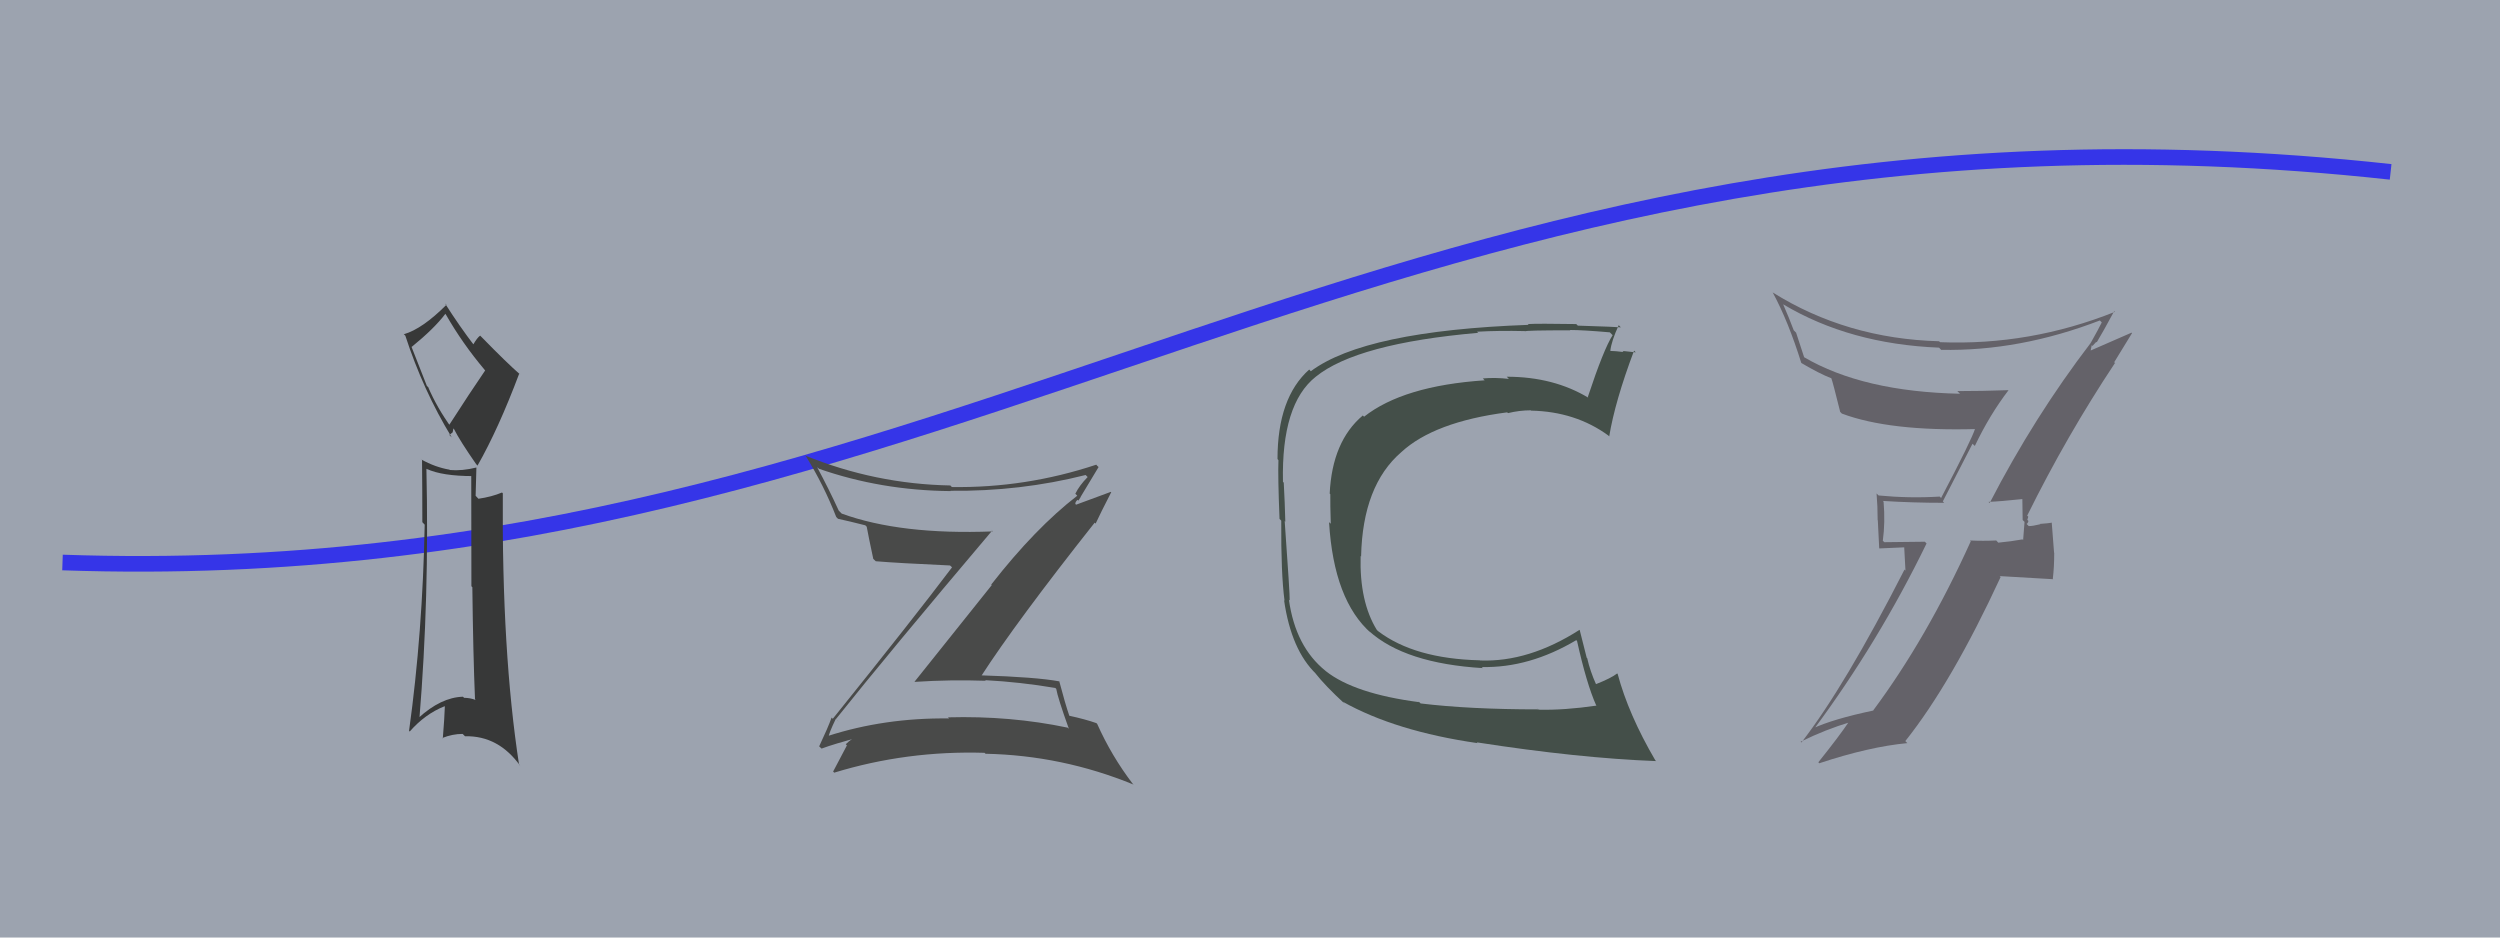 <svg xmlns="http://www.w3.org/2000/svg" width="160" height="60" viewBox="0,0,160,60"><rect width="100%" height="100%" fill="#9ca3af"/><path d="M4 36 C62 38,89 4,153 11" stroke="#3535e8" fill="none"/><path fill="#646269" d="M127.25 32.11L127.38 32.23L127.26 32.12Q128.03 32.09 129.44 31.94L129.57 32.07L129.43 31.93Q129.45 32.64 129.45 33.28L129.57 33.40L129.48 34.56L129.44 34.52Q128.73 34.65 127.89 34.73L127.75 34.58L127.75 34.59Q126.92 34.63 126.08 34.59L126.15 34.66L126.13 34.64Q123.32 40.85 119.89 45.46L119.93 45.50L119.91 45.47Q117.30 46.02 116.00 46.63L115.96 46.59L116.07 46.70Q120.25 41.06 123.30 34.78L123.19 34.67L120.60 34.70L120.50 34.61Q120.66 33.44 120.55 32.11L120.48 32.03L120.51 32.06Q122.38 32.18 124.43 32.18L124.34 32.09L126.24 28.40L126.39 28.54Q127.32 26.58 128.54 24.98L128.45 24.90L128.53 24.97Q126.87 25.03 125.27 25.03L125.43 25.19L125.45 25.20Q119.23 25.07 115.46 22.86L115.47 22.88L114.95 21.29L114.80 21.14Q114.50 20.34 114.12 19.47L114.24 19.59L114.13 19.48Q118.39 22.02 124.10 22.25L124.28 22.44L124.23 22.39Q129.25 22.49 134.39 20.51L134.50 20.62L134.51 20.64Q134.31 21.05 133.82 21.92L133.70 21.81L133.82 21.93Q130.19 26.67 127.34 32.19ZM135.43 23.31L135.31 23.18L136.45 21.32L136.42 21.29Q135.42 21.73 133.74 22.46L133.79 22.50L133.87 22.09L133.92 22.14Q134.04 22.00 134.16 21.88L134.17 21.89L134.19 21.91Q134.59 21.25 135.31 19.91L135.27 19.88L135.35 19.96Q129.91 22.13 124.16 21.90L124.25 21.98L124.10 21.84Q118.19 21.68 113.44 18.71L113.36 18.64L113.46 18.73Q114.45 20.56 115.28 23.22L115.19 23.13L115.30 23.24Q116.43 23.91 117.23 24.22L117.24 24.23L117.20 24.19Q117.31 24.49 117.77 26.35L117.74 26.33L117.88 26.47Q120.93 27.61 126.45 27.46L126.56 27.57L126.41 27.42Q126.21 28.10 124.23 31.87L124.15 31.79L124.15 31.78Q122.21 31.90 120.23 31.71L120.16 31.64L120.10 31.58Q120.17 32.41 120.17 33.29L120.18 33.30L120.27 35.10L121.87 35.03L121.95 36.52L121.89 36.45Q118.07 43.94 115.29 47.52L115.18 47.41L115.24 47.47Q116.82 46.69 118.46 46.20L118.53 46.26L118.38 46.12Q117.74 47.08 116.37 48.79L116.38 48.79L116.43 48.85Q119.63 47.79 122.07 47.56L121.98 47.47L121.94 47.43Q124.91 43.70 128.04 36.93L127.98 36.87L131.41 37.07L131.38 37.04Q131.47 36.29 131.47 35.38L131.46 35.37L131.31 33.43L131.33 33.45Q131.11 33.49 130.56 33.53L130.48 33.46L130.58 33.55Q130.10 33.67 129.84 33.67L129.78 33.61L129.70 33.53Q129.78 33.50 129.82 33.34L129.75 33.27L129.81 33.07L129.74 33.00Q132.27 27.88 135.36 23.23Z"/><path fill="#373838" d="M27.41 30.11L27.36 30.06L27.31 30.01Q28.30 30.47 30.28 30.47L30.16 30.35L30.17 37.52L30.23 37.58Q30.28 41.85 30.40 44.75L30.46 44.81L30.45 44.80Q30.08 44.66 29.70 44.66L29.70 44.66L29.63 44.59Q28.22 44.63 26.77 45.96L26.76 45.94L26.84 46.02Q27.48 38.26 27.29 30.00ZM27.32 24.70L26.33 22.18L26.35 22.20Q27.78 21.04 28.50 20.09L28.42 20.00L28.53 20.12Q29.60 21.99 31.01 23.66L30.99 23.64L31.05 23.71Q30.11 25.08 28.74 27.21L28.82 27.29L28.89 27.37Q27.97 26.10 27.40 24.77L27.51 24.88ZM26.22 46.82L26.28 46.88L26.22 46.82Q27.20 45.70 28.45 45.20L28.39 45.13L28.47 45.22Q28.45 45.89 28.34 47.26L28.36 47.28L28.31 47.23Q28.96 46.97 29.61 46.97L29.69 47.05L29.76 47.12Q31.92 47.07 33.32 49.05L33.30 49.02L33.22 48.94Q32.11 41.74 32.18 31.57L32.12 31.51L32.13 31.52Q31.46 31.80 30.62 31.92L30.44 31.73L30.49 29.92L30.49 29.92Q29.58 30.15 28.78 30.08L28.70 29.99L28.77 30.06Q27.85 29.90 26.97 29.41L26.91 29.34L27.01 29.45Q27.03 31.36 27.03 33.42L27.04 33.43L27.18 33.58Q27.05 40.49 26.18 46.77ZM28.73 27.81L28.75 27.84L28.97 27.67L29.02 27.42L29.05 27.45Q29.44 28.22 30.47 29.70L30.60 29.84L30.56 29.80Q31.90 27.45 33.23 23.91L33.25 23.92L33.29 23.97Q32.41 23.20 30.85 21.60L30.68 21.43L30.73 21.48Q30.55 21.60 30.28 22.06L30.39 22.17L30.38 22.15Q29.40 20.87 28.48 19.42L28.44 19.38L28.57 19.51Q27.03 21.05 25.85 21.39L25.80 21.35L25.94 21.48Q27.08 24.99 28.91 27.99Z"/><path fill="#494a49" d="M53.65 46.17L53.64 46.15L53.50 46.02Q56.79 41.89 63.49 33.97L63.42 33.89L63.54 34.01Q57.64 34.24 53.87 32.87L53.87 32.87L53.68 32.68Q53.04 31.28 52.28 29.87L52.32 29.91L52.41 30.00Q56.39 31.39 60.84 31.43L60.85 31.44L60.83 31.41Q65.29 31.46 69.48 30.40L69.61 30.53L69.61 30.53Q69.08 31.07 68.82 31.60L68.94 31.72L68.94 31.73Q66.26 33.80 63.44 37.41L63.47 37.45L58.53 43.63L58.54 43.64Q60.84 43.49 63.09 43.57L63.06 43.54L63.04 43.53Q65.30 43.65 67.54 44.03L67.43 43.92L67.60 44.09Q67.69 44.64 68.41 46.65L68.49 46.72L68.33 46.57Q64.67 45.80 60.67 45.91L60.71 45.95L60.73 45.98Q56.61 45.93 52.96 47.11L52.97 47.12L53.03 47.18Q53.03 46.96 53.49 46.01ZM52.39 47.73L52.57 47.90L52.58 47.91Q53.38 47.61 54.98 47.19L54.93 47.14L54.96 47.17Q54.54 47.21 54.13 47.63L54.27 47.78L54.20 47.71Q53.93 48.24 53.32 49.38L53.28 49.34L53.39 49.45Q58.03 48.03 63.01 48.18L63.04 48.21L63.07 48.24Q67.97 48.34 72.54 50.21L72.59 50.25L72.50 50.17Q71.14 48.39 70.22 46.33L70.17 46.28L70.17 46.28Q69.46 46.03 68.40 45.80L68.46 45.87L68.45 45.85Q68.17 45.04 67.79 43.59L67.90 43.70L67.81 43.61Q66.31 43.33 62.73 43.22L62.78 43.27L62.79 43.28Q65.03 39.81 70.06 33.45L70.05 33.44L70.12 33.51Q70.43 32.84 71.12 31.50L71.09 31.48L68.87 32.30L68.82 32.25Q68.82 32.10 68.97 31.99L69.02 32.04L69.17 31.80L69.16 31.80Q69.74 30.84 70.31 29.89L70.23 29.82L70.16 29.74Q65.64 31.24 60.92 31.17L60.84 31.09L60.83 31.07Q56.01 30.98 51.52 29.15L51.67 29.30L51.59 29.22Q52.72 31.04 53.52 33.09L53.64 33.21L53.62 33.20Q54.32 33.35 55.38 33.62L55.38 33.62L55.47 33.71Q55.58 34.32 55.89 35.77L55.85 35.73L56.05 35.92Q57.49 36.04 60.80 36.19L60.87 36.25L60.93 36.31Q58.47 39.57 53.30 46.00L53.18 45.89L53.22 45.93Q53.00 46.55 52.43 47.76Z"/><path fill="#444f49" d="M90.77 44.87L90.77 44.88L90.84 44.94Q86.68 44.40 84.85 42.95L84.86 42.96L84.84 42.94Q82.91 41.39 82.49 38.38L82.50 38.39L82.54 38.43Q82.56 38.11 82.22 33.35L82.11 33.25L82.26 33.39Q82.23 32.15 82.16 30.89L82.19 30.92L82.11 30.84Q82.00 25.86 84.21 24.11L84.15 24.06L84.21 24.11Q86.84 21.98 94.61 21.30L94.70 21.39L94.53 21.23Q95.94 21.15 97.58 21.19L97.61 21.21L97.60 21.21Q97.53 21.14 100.50 21.14L100.64 21.28L100.48 21.12Q101.32 21.12 103.03 21.27L103.09 21.33L103.21 21.45Q102.64 22.33 101.62 25.41L101.66 25.46L101.68 25.47Q99.44 24.11 96.43 24.11L96.54 24.22L96.57 24.25Q95.70 24.15 94.90 24.22L95.03 24.35L95.02 24.34Q89.81 24.69 87.30 26.67L87.28 26.65L87.22 26.59Q85.26 28.24 85.10 31.59L85.07 31.56L85.14 31.63Q85.13 32.27 85.17 33.52L85.13 33.48L85.06 33.42Q85.36 38.43 87.76 40.53L87.68 40.45L87.62 40.39Q89.92 42.46 94.91 42.76L94.84 42.70L94.83 42.69Q97.87 42.76 100.88 40.97L100.86 40.95L100.93 41.02Q101.54 43.76 102.15 45.13L102.17 45.15L102.17 45.16Q100.11 45.46 98.47 45.42L98.35 45.30L98.46 45.40Q94.04 45.40 90.92 45.02ZM105.84 48.56L105.93 48.65L105.94 48.66Q104.22 45.72 103.53 43.13L103.44 43.04L103.50 43.10Q103.12 43.40 102.13 43.79L102.12 43.78L102.15 43.80Q101.77 42.96 101.58 42.12L101.55 42.10L101.10 40.32L101.09 40.31Q97.84 42.39 94.72 42.27L94.75 42.30L94.71 42.26Q90.54 42.16 88.22 40.41L88.14 40.34L88.12 40.32Q87.00 38.51 87.08 35.58L87.12 35.63L87.11 35.61Q87.21 31.07 89.68 28.94L89.78 29.03L89.68 28.94Q91.78 27.00 96.46 26.39L96.45 26.38L96.51 26.44Q97.24 26.26 97.97 26.26L97.96 26.25L97.99 26.28Q100.83 26.34 102.93 27.87L102.86 27.80L102.99 27.93Q103.36 25.68 104.58 22.44L104.70 22.56L104.69 22.55Q104.39 22.52 103.84 22.46L103.81 22.43L103.91 22.53Q103.34 22.46 103.07 22.46L103.06 22.44L103.06 22.45Q103.14 21.80 103.60 20.81L103.68 20.90L103.74 20.95Q103.48 20.92 100.98 20.84L100.98 20.84L100.88 20.74Q98.42 20.70 97.78 20.74L97.86 20.82L97.83 20.79Q87.36 21.17 83.89 23.76L83.80 23.66L83.79 23.65Q81.76 25.46 81.76 29.38L81.82 29.45L81.82 29.45Q81.78 30.51 81.89 33.21L81.95 33.27L82.00 33.32Q81.98 36.73 82.21 38.44L82.19 38.43L82.18 38.41Q82.64 41.61 84.24 43.14L84.22 43.12L84.16 43.06Q84.81 43.89 86.06 45.04L86.00 44.97L85.94 44.91Q89.31 46.80 94.56 47.56L94.46 47.46L94.51 47.51Q101.00 48.52 105.99 48.71Z"/></svg>